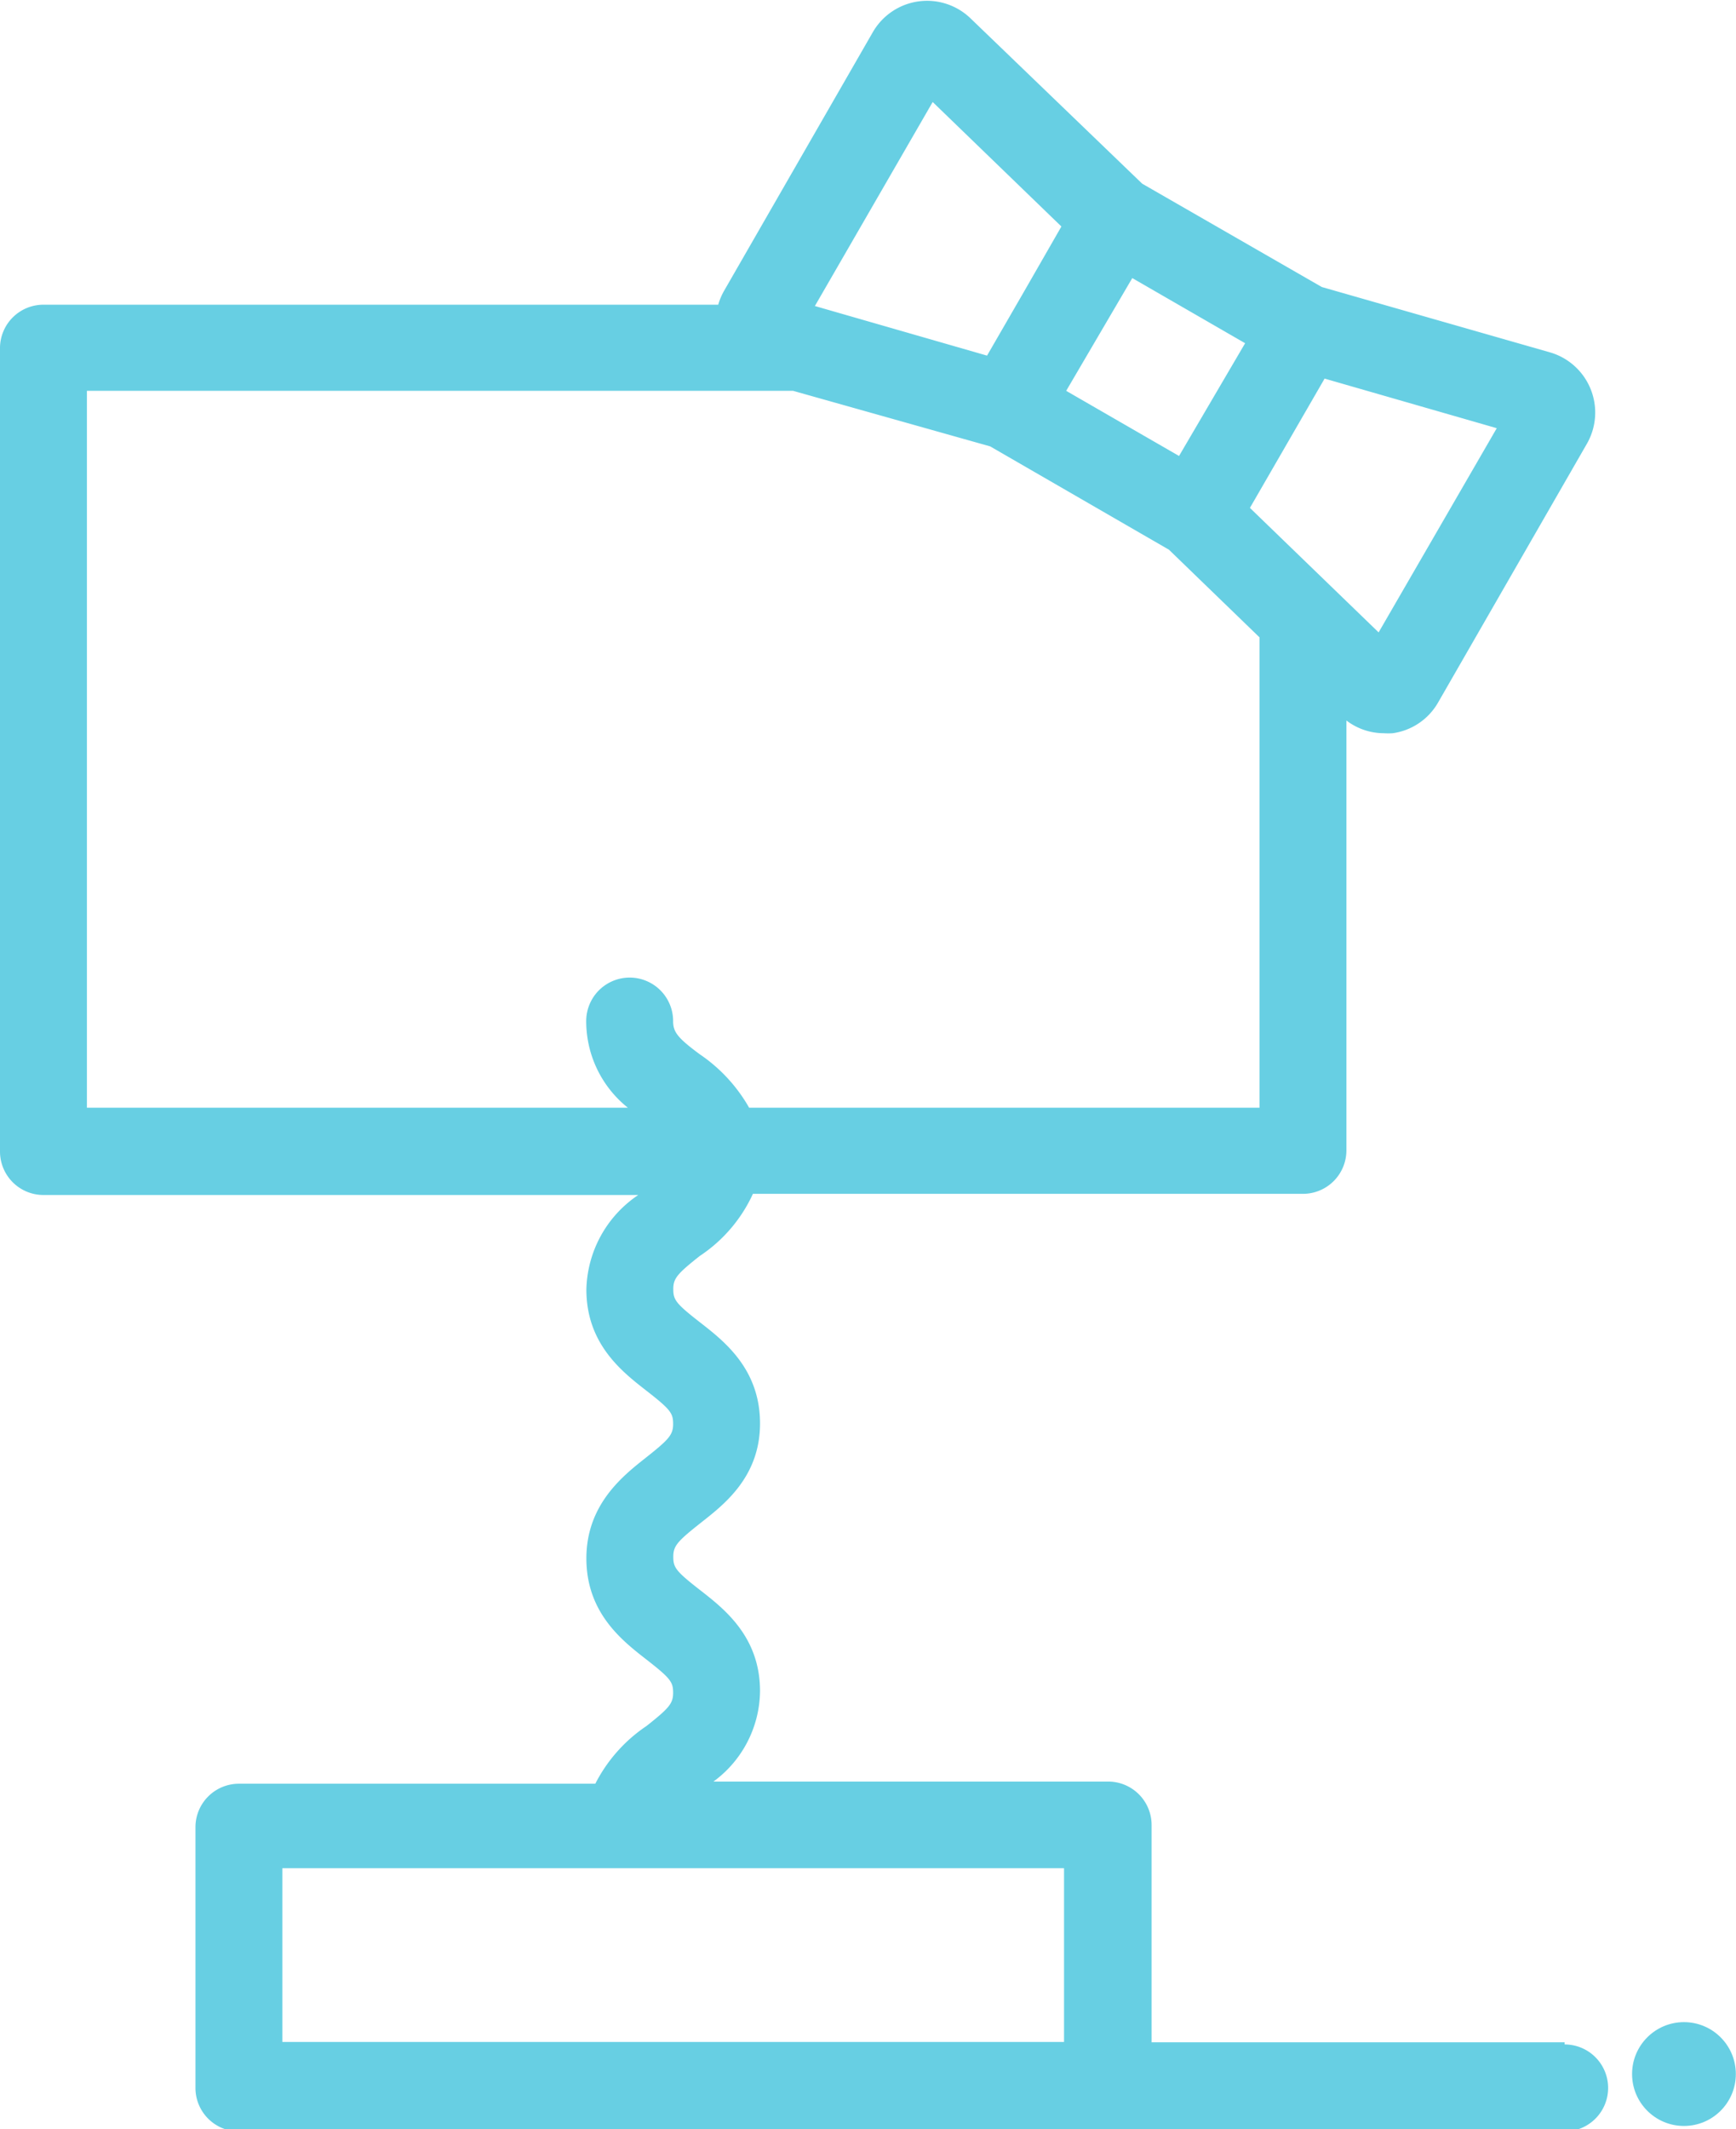 <svg xmlns="http://www.w3.org/2000/svg" viewBox="0 0 105.07 128.79"><defs><style>.cls-1{fill:#67cfe3;}</style></defs><title>Recepción</title><g id="Capa_2" data-name="Capa 2"><g id="Capa_1-2" data-name="Capa 1"><path class="cls-1" d="M94.7,123.53h-25V110.39A2.63,2.63,0,0,0,67,107.76H43.18A6.86,6.86,0,0,0,46,102.29c0-3.32-2.2-5-3.65-6.13s-1.6-1.35-1.6-2,.25-.93,1.6-2S46,89.42,46,86.1s-2.2-5-3.65-6.13-1.6-1.35-1.6-2,.25-.93,1.6-2a9,9,0,0,0,3.22-3.76H78.86a2.63,2.63,0,0,0,2.63-2.63v-26a3.75,3.75,0,0,0,2.27.77,3.83,3.83,0,0,0,.53,0,3.76,3.76,0,0,0,2.75-1.86l9-15.64a3.79,3.79,0,0,0-2.24-5.54L80,17.36,69.13,11.11l-10.39-10a3.79,3.79,0,0,0-5.91.83l-9,15.64a3.82,3.82,0,0,0-.36.85H2.63A2.63,2.63,0,0,0,0,21V69.65a2.63,2.63,0,0,0,2.63,2.63h36A7.07,7.07,0,0,0,35.49,78c0,3.32,2.2,5,3.65,6.13s1.6,1.35,1.6,2-.25.93-1.6,2-3.65,2.81-3.65,6.13,2.2,5,3.65,6.13,1.6,1.35,1.6,2-.25.93-1.6,2a9.31,9.31,0,0,0-3.11,3.5H14.46a2.63,2.63,0,0,0-2.63,2.63v15.77a2.63,2.63,0,0,0,2.63,2.63H94.7a2.63,2.63,0,0,0,0-5.26ZM83.44,38.25l-7.79-7.53,2.26-3.91,2.26-3.91,10.42,3ZM73.36,24.17l-2,3.41-6.83-3.94,2-3.41,2-3.41,6.83,3.94Zm-16.91-18,7.79,7.53L62,17.6l-2.26,3.91-10.42-3ZM5.26,23.64H48L59.93,27l10.82,6.25,5.48,5.3V67H45.34a9.68,9.68,0,0,0-3-3.24c-1.35-1-1.6-1.35-1.6-2a2.63,2.63,0,0,0-5.26,0A6.69,6.69,0,0,0,38,67H5.26ZM17.09,113H64.4v10.51H17.09Z"/><circle class="cls-1" cx="101.92" cy="125.45" r="3.14"/></g></g></svg>
